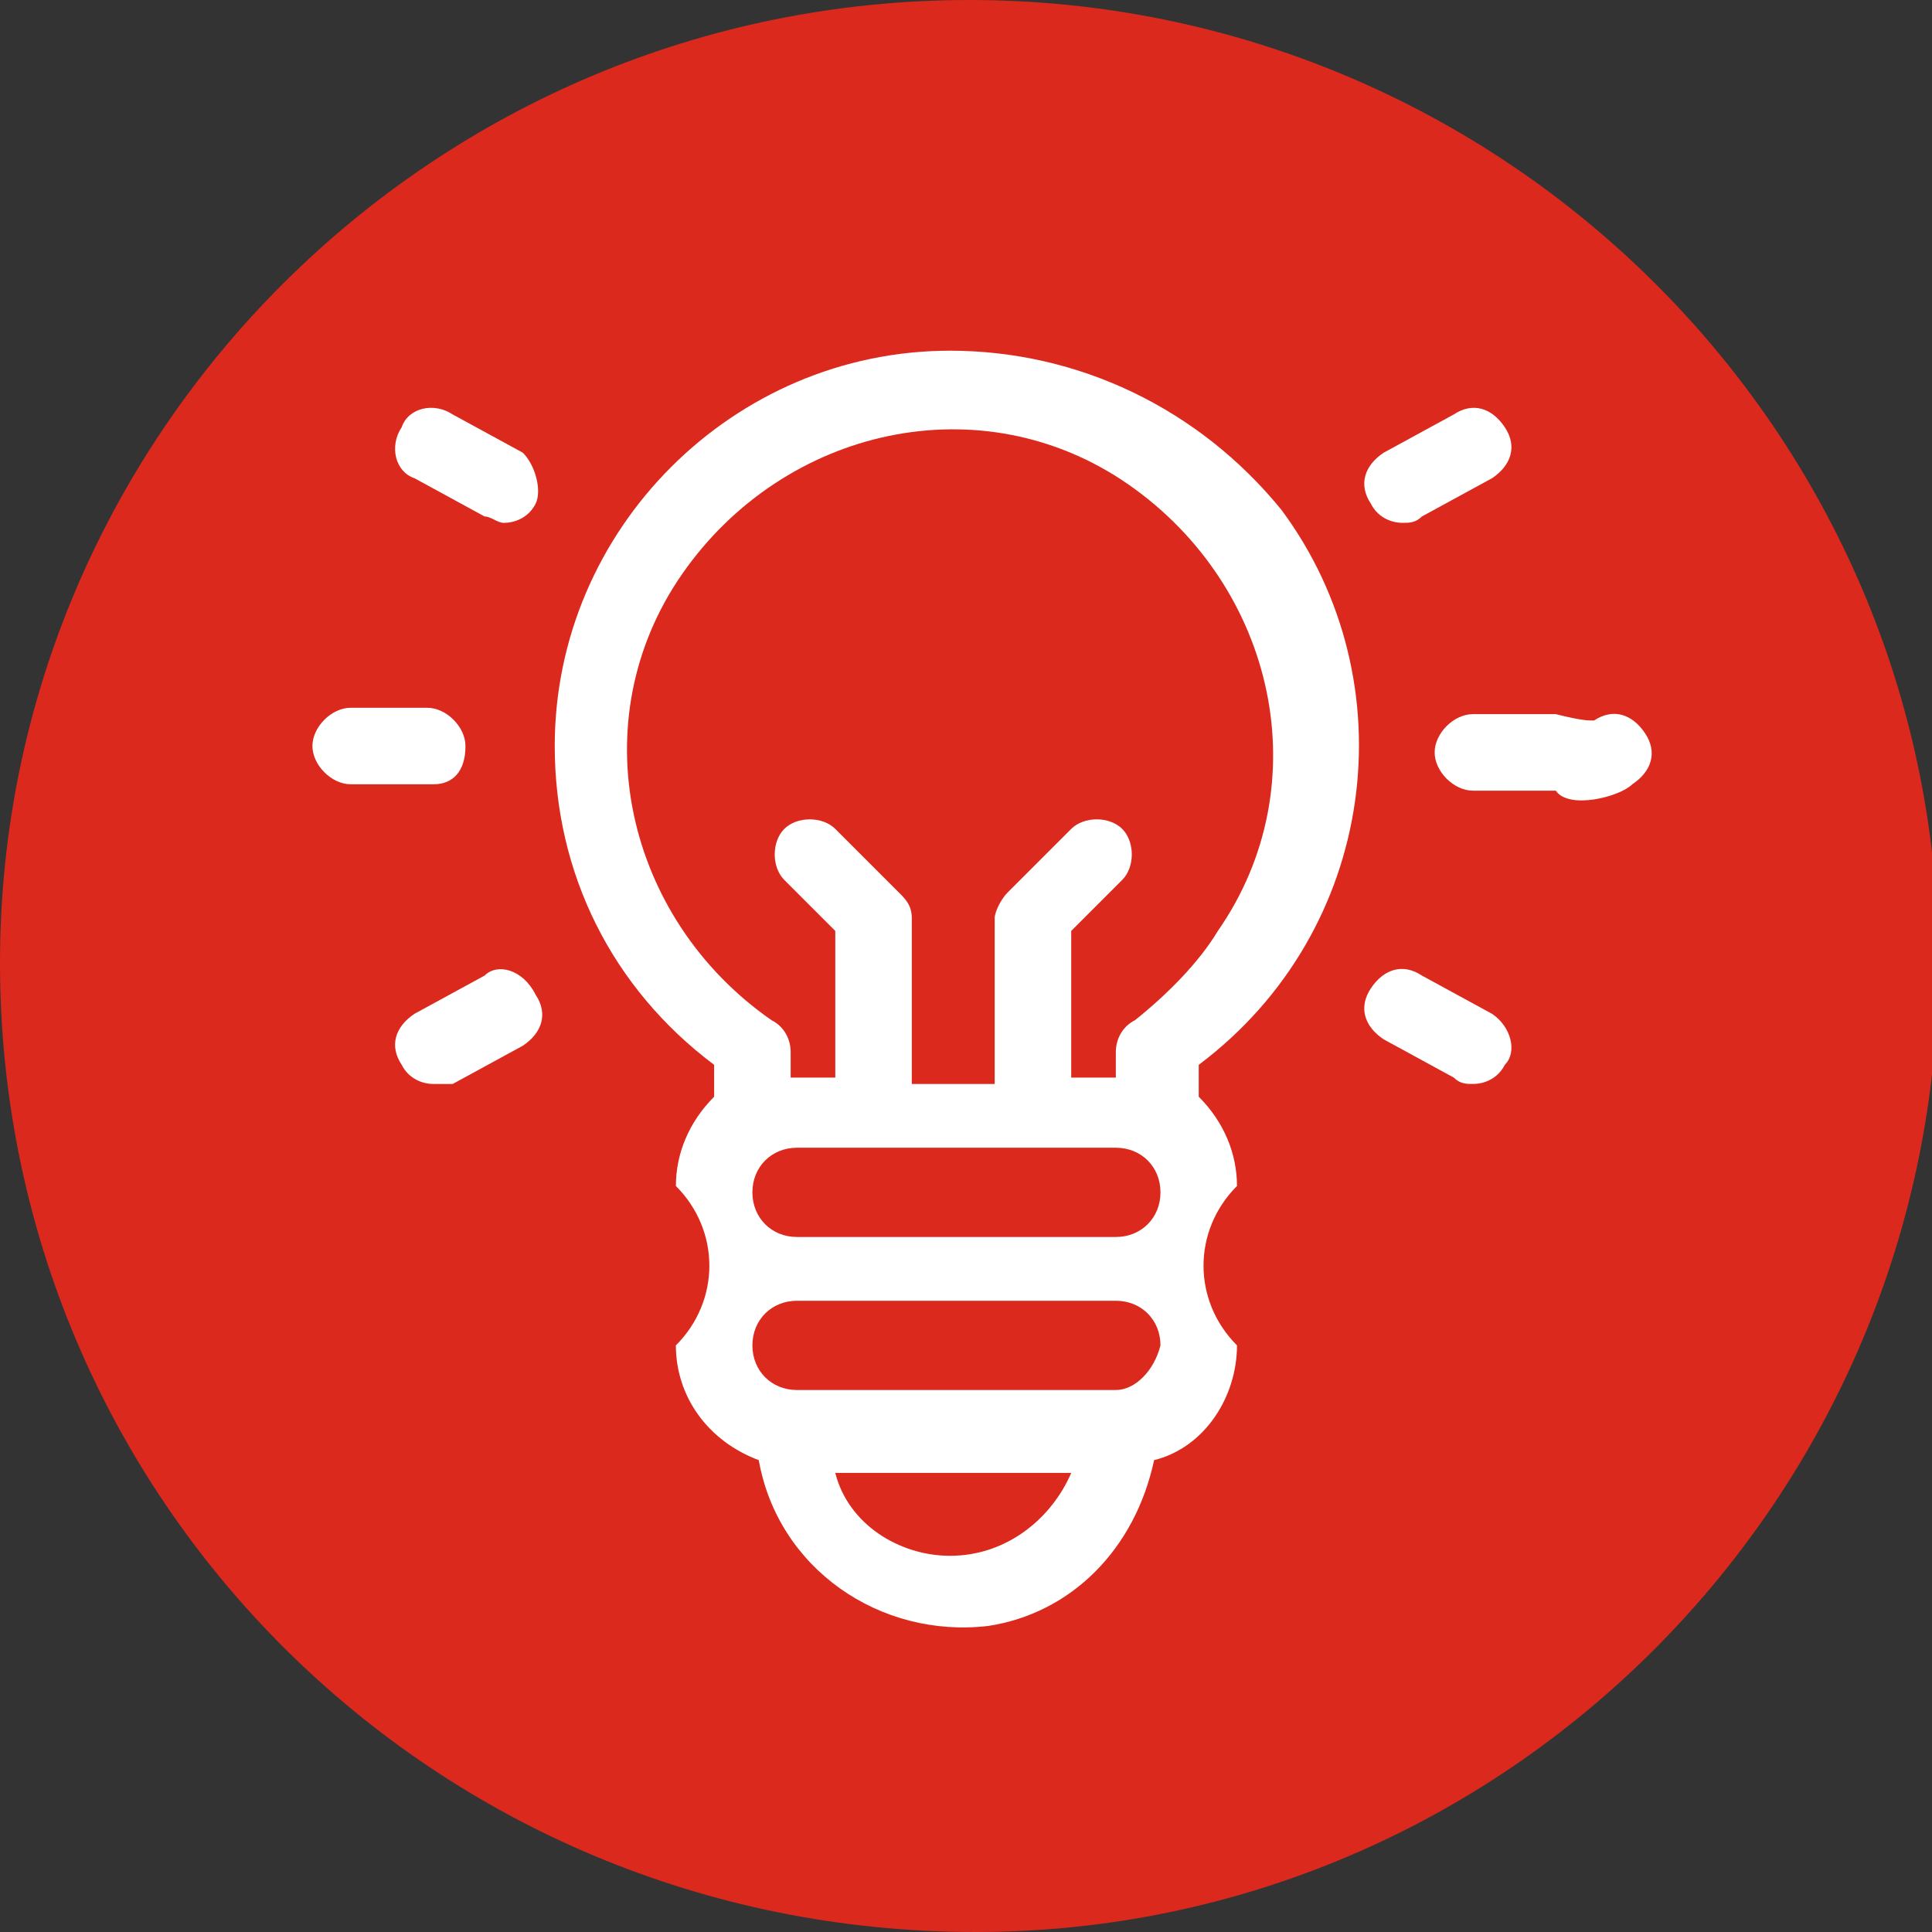 <?xml version="1.0" encoding="utf-8"?>
<!-- Generator: Adobe Illustrator 26.1.0, SVG Export Plug-In . SVG Version: 6.00 Build 0)  -->
<svg version="1.1" id="Layer_1" xmlns="http://www.w3.org/2000/svg" xmlns:xlink="http://www.w3.org/1999/xlink" x="0px" y="0px"
	 viewBox="0 0 30.3 30.3" style="enable-background:new 0 0 30.3 30.3;" xml:space="preserve">
<rect x="0" y="0" width="30.3" height="30.3" fill="#333333" stroke="none"/>
<style type="text/css">
	.st0{fill:#DC291E;}
	.st1{fill:#FFFFFF;}
</style>
<path class="st0" d="M15.2,0c8.4,0,15.2,6.8,15.2,15.1c0,8.4-6.8,15.2-15.1,15.2C6.8,30.3,0,23.5,0,15.1l0,0C0,6.8,6.8,0,15.2,0
	L15.2,0z"/>
<path class="st1" d="M14.9,5.5c-3.4,0-6.2,2.8-6.2,6.2c0,2,0.9,3.8,2.5,5v0.5c-0.4,0.4-0.6,0.9-0.6,1.4c0.7,0.7,0.7,1.8,0,2.5
	c0,0.8,0.5,1.5,1.3,1.8c0.3,1.7,1.9,2.8,3.6,2.6c1.3-0.2,2.3-1.2,2.6-2.6c0.8-0.2,1.3-1,1.3-1.8c-0.7-0.7-0.7-1.8,0-2.5
	c0-0.5-0.2-1-0.6-1.4v-0.5c2.8-2.1,3.3-6,1.3-8.7C18.8,6.4,16.9,5.5,14.9,5.5z"/>
<path class="st0" d="M17.5,18c0.4,0,0.7,0.3,0.7,0.7c0,0.4-0.3,0.7-0.7,0.7h-5c-0.4,0-0.7-0.3-0.7-0.7c0-0.4,0.3-0.7,0.7-0.7H17.5z"
	/>
<path class="st0" d="M14.9,24.4c-0.8,0-1.6-0.5-1.8-1.3h3.7C16.5,23.8,15.8,24.4,14.9,24.4z"/>
<path class="st0" d="M17.5,21.8h-5c-0.4,0-0.7-0.3-0.7-0.7c0-0.4,0.3-0.7,0.7-0.7h5c0.4,0,0.7,0.3,0.7,0.7
	C18.1,21.5,17.8,21.8,17.5,21.8L17.5,21.8z"/>
<path class="st0" d="M17.8,16c-0.2,0.1-0.3,0.3-0.3,0.5v0.4h-0.7v-2.3l0.8-0.8c0.2-0.2,0.2-0.6,0-0.8s-0.6-0.2-0.8,0l0,0l-1,1
	c-0.1,0.1-0.2,0.3-0.2,0.4V17h-1.3v-2.6c0-0.2-0.1-0.3-0.2-0.4l-1-1c-0.2-0.2-0.6-0.2-0.8,0s-0.2,0.6,0,0.8l0.8,0.8v2.3h-0.7v-0.4
	c0-0.2-0.1-0.4-0.3-0.5c-2.3-1.6-3-4.7-1.4-7s4.7-3,7-1.4s3,4.7,1.4,7C18.8,15.1,18.3,15.6,17.8,16L17.8,16z"/>
<path class="st1" d="M7.3,11.7c0-0.3-0.3-0.6-0.6-0.6l0,0H5.5c-0.3,0-0.6,0.3-0.6,0.6s0.3,0.6,0.6,0.6l0,0h1.3
	C7.1,12.3,7.3,12.1,7.3,11.7L7.3,11.7L7.3,11.7z"/>
<path class="st1" d="M24.4,11.2h-1.3c-0.3,0-0.6,0.3-0.6,0.6s0.3,0.6,0.6,0.6h1.3c0.2,0.3,1,0.1,1.2-0.1c0.3-0.2,0.4-0.5,0.2-0.8
	c-0.2-0.3-0.5-0.4-0.8-0.2C24.9,11.3,24.8,11.3,24.4,11.2L24.4,11.2z"/>
<path class="st1" d="M7.6,15.3l-1.1,0.6c-0.3,0.2-0.4,0.5-0.2,0.8l0,0C6.4,16.9,6.6,17,6.8,17c0.1,0,0.2,0,0.3,0l1.1-0.6
	c0.3-0.2,0.4-0.5,0.2-0.8C8.2,15.2,7.8,15.1,7.6,15.3L7.6,15.3z"/>
<path class="st1" d="M22,8.2c0.1,0,0.2,0,0.3-0.1l1.1-0.6c0.3-0.2,0.4-0.5,0.2-0.8c-0.2-0.3-0.5-0.4-0.8-0.2l-1.1,0.6
	c-0.3,0.2-0.4,0.5-0.2,0.8C21.6,8.1,21.8,8.2,22,8.2L22,8.2z"/>
<path class="st1" d="M23.4,15.9l-1.1-0.6c-0.3-0.2-0.6-0.1-0.8,0.2s-0.1,0.6,0.2,0.8l0,0l1.1,0.6C22.9,17,23,17,23.1,17
	c0.2,0,0.4-0.1,0.5-0.3C23.8,16.5,23.7,16.1,23.4,15.9L23.4,15.9z"/>
<path class="st1" d="M8.2,7.1L7.1,6.5C6.8,6.3,6.4,6.4,6.3,6.7C6.1,7,6.2,7.4,6.5,7.5l1.1,0.6c0.1,0,0.2,0.1,0.3,0.1
	c0.2,0,0.4-0.1,0.5-0.3C8.5,7.7,8.4,7.3,8.2,7.1L8.2,7.1z"/>
</svg>
